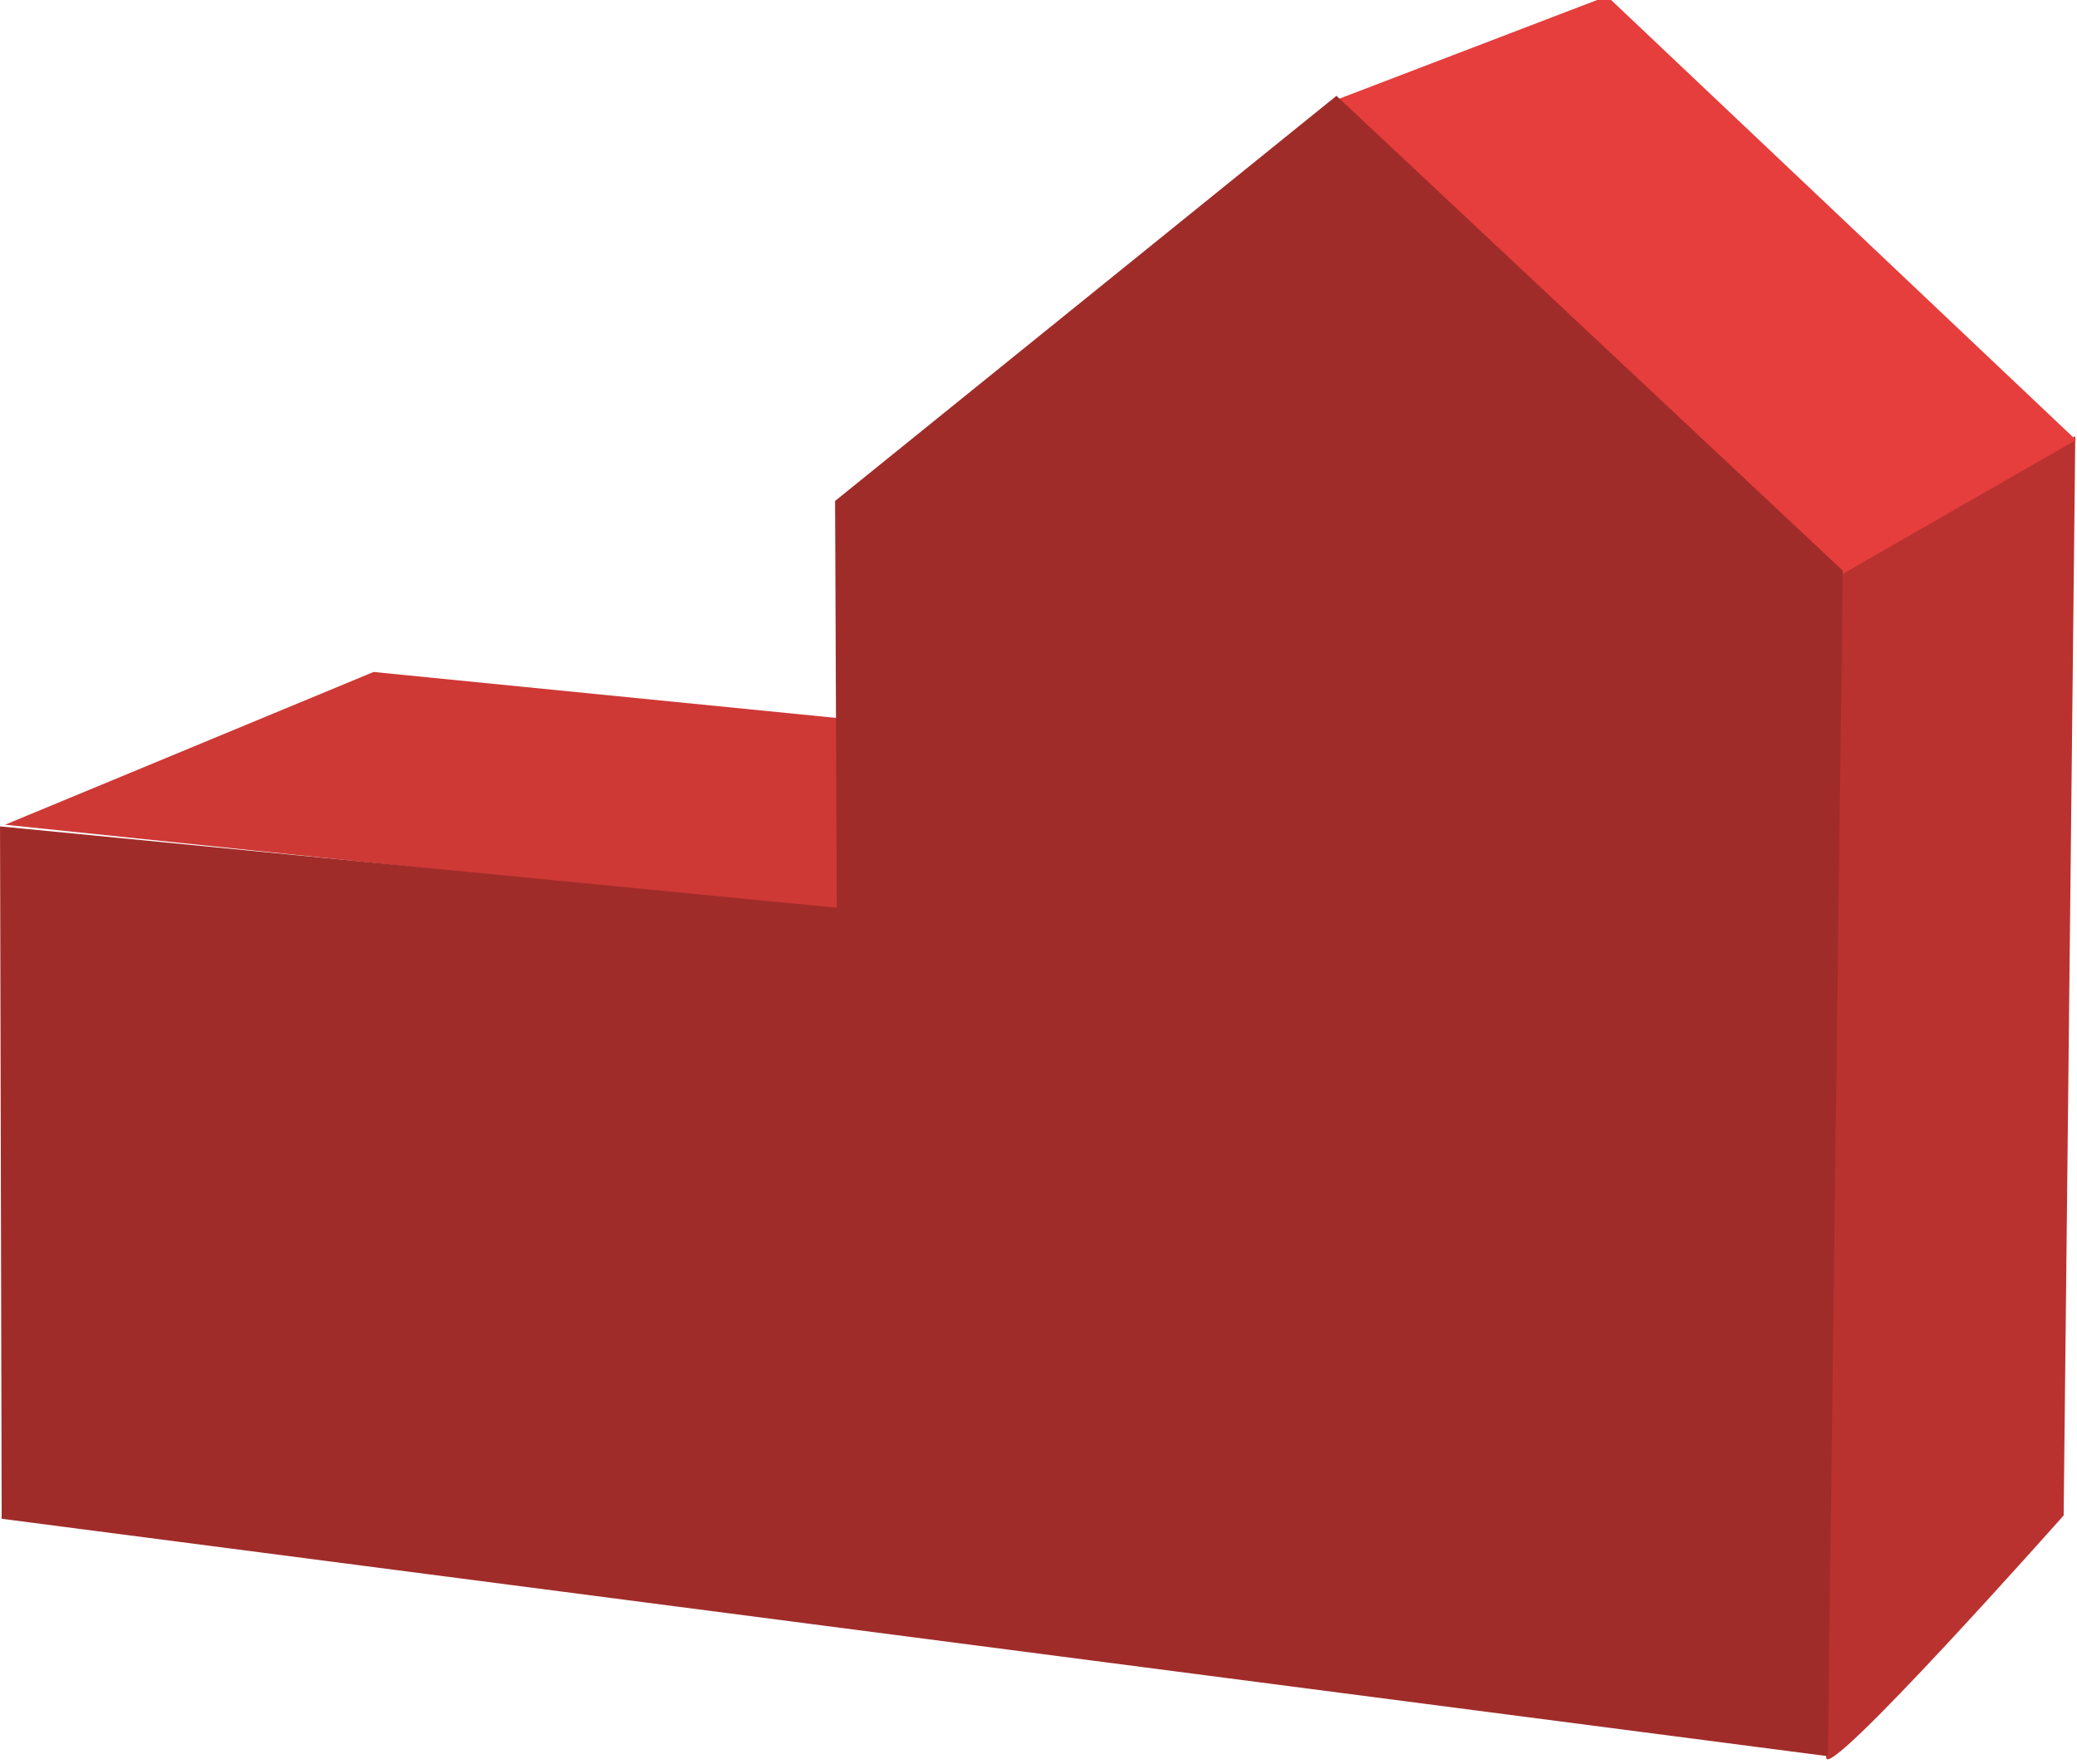 <?xml version="1.0" encoding="UTF-8" standalone="no"?>
<!-- Created with Inkscape (http://www.inkscape.org/) -->

<svg
   width="74.105mm"
   height="62.928mm"
   viewBox="0 0 74.105 62.928"
   version="1.1"
   id="svg5"
   inkscape:version="1.2.2 (732a01da63, 2022-12-09)"
   sodipodi:docname="city.svg"
   xml:space="preserve"
   xmlns:inkscape="http://www.inkscape.org/namespaces/inkscape"
   xmlns:sodipodi="http://sodipodi.sourceforge.net/DTD/sodipodi-0.dtd"
   xmlns="http://www.w3.org/2000/svg"
   xmlns:svg="http://www.w3.org/2000/svg"><sodipodi:namedview
     id="namedview7"
     pagecolor="#ffffff"
     bordercolor="#000000"
     borderopacity="0.25"
     inkscape:showpageshadow="2"
     inkscape:pageopacity="0.0"
     inkscape:pagecheckerboard="0"
     inkscape:deskcolor="#d1d1d1"
     inkscape:document-units="mm"
     showgrid="false"
     inkscape:zoom="0.78804015"
     inkscape:cx="-1371.123"
     inkscape:cy="-344.52559"
     inkscape:window-width="3840"
     inkscape:window-height="2054"
     inkscape:window-x="-11"
     inkscape:window-y="-11"
     inkscape:window-maximized="1"
     inkscape:current-layer="layer2" /><defs
     id="defs2"><inkscape:perspective
       sodipodi:type="inkscape:persp3d"
       inkscape:vp_x="0 : -85.571663 : 1"
       inkscape:vp_y="0 : 999.99996 : 0"
       inkscape:vp_z="195.75541 : -84.147203 : 1"
       inkscape:persp3d-origin="105.00001 : -135.07166 : 1"
       id="perspective319" /></defs><g
     inkscape:groupmode="layer"
     id="layer2"
     inkscape:label="Ebene 2"
     transform="translate(-160.046,-642.312)"><g
       id="g8037"
       transform="matrix(0.499,0,0,0.499,161.054,356.343)"><path
         style="fill:#ce3935;fill-opacity:1;stroke-width:1;stroke-linecap:round;stroke-linejoin:round;stop-color:#000000"
         d="m -1.662,632.046 26.353,-10.921 33.475,3.324 c 0,0 0.594,13.77 0.119,13.77 -0.475,0 -59.946,-6.173 -59.946,-6.173 z"
         id="path5764" /><path
         style="fill:#ba3230;fill-opacity:1;stroke-width:1;stroke-linecap:round;stroke-linejoin:round;stop-color:#000000"
         d="m 129.27,614.359 17.094,-10.09 -0.831,77.158 c 0,0 -16.856,18.993 -16.975,17.331 -0.119,-1.662 0.712,-84.399 0.712,-84.399 z"
         id="path6792" /><path
         style="fill:#e53e3c;fill-opacity:1;stroke-width:1;stroke-linecap:round;stroke-linejoin:round;stop-color:#000000"
         d="m 93.658,580.172 19.23,-7.36 33.53,31.729 -16.946,9.719 z"
         id="path7064"
         sodipodi:nodetypes="ccccc" /><path
         style="fill:#a02c2a;fill-opacity:1;stroke-width:1;stroke-linecap:round;stroke-linejoin:round;stop-color:#000000"
         d="m -2.018,632.164 59.827,5.817 -0.119,-29.083 35.849,-28.964 36.205,33.95 -1.068,84.755 -130.576,-16.975 z"
         id="path5762" /></g></g></svg>
